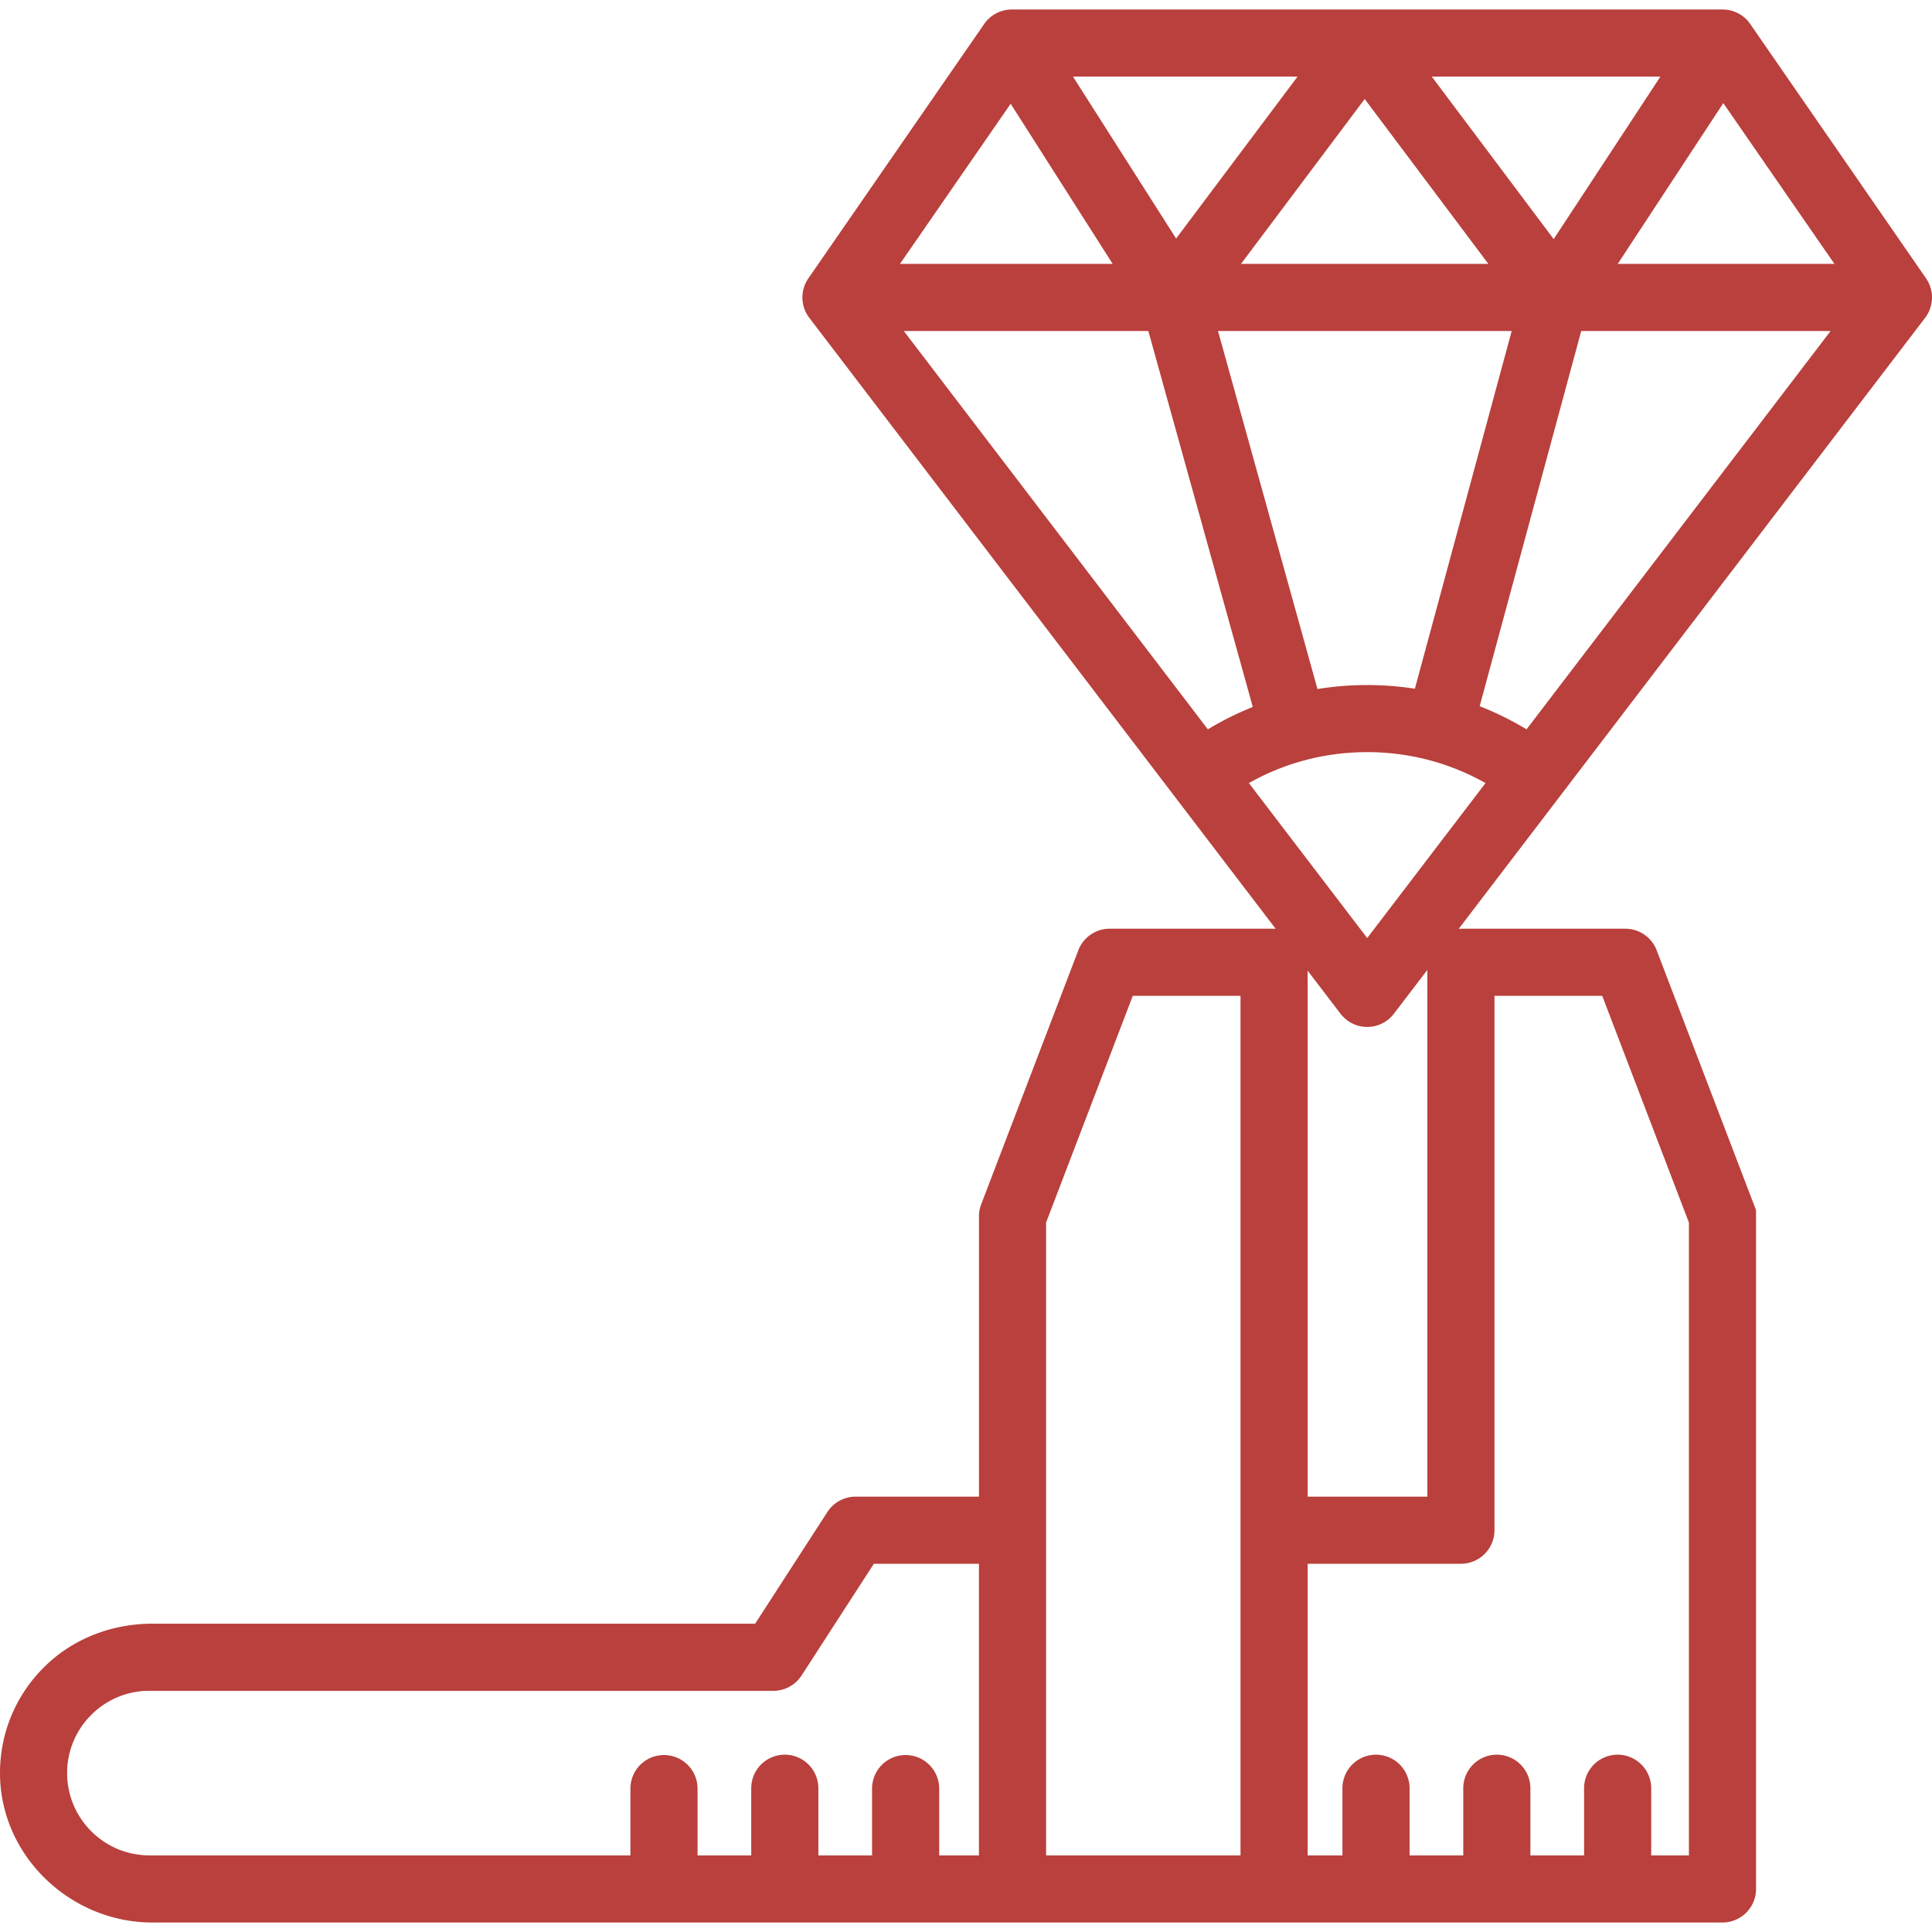 <svg xmlns="http://www.w3.org/2000/svg" viewBox="1053 141 512 512"><path d="M1563.423 214.772l-46.602-67.419a8.892 8.892 0 0 0-7.317-3.836H1321.14a8.895 8.895 0 0 0-7.317 3.836l-46.6 67.419a8.892 8.892 0 0 0 .247 10.454l123.594 161.912c-.139-.007-.277-.021-.419-.021h-43.569a8.895 8.895 0 0 0-8.308 5.717l-25.747 67.336a8.909 8.909 0 0 0-.587 3.177v74.28h-32.69a8.896 8.896 0 0 0-7.468 4.063l-19.156 29.607h-159.786c-10.455 0-20.661 3.807-28.19 11.061-7.767 7.482-12.08 17.554-12.143 28.293-.128 21.909 18.467 39.832 40.376 39.832h416.098a8.894 8.894 0 0 0 8.895-8.895V461.71l-26.334-68.873a8.895 8.895 0 0 0-8.308-5.718h-43.573c-.197 0-.388.017-.581.03l123.602-161.922a8.9 8.9 0 0 0 .247-10.455zm-250.989 417.921h-10.541v-17.788a8.895 8.895 0 0 0-17.789 0v17.788h-14.23v-17.788a8.895 8.895 0 0 0-17.79 0v17.788h-14.228v-17.788a8.895 8.895 0 0 0-17.789 0v17.788h-127.473c-12.023.001-21.805-9.78-21.805-21.804a21.668 21.668 0 0 1 6.386-15.417 21.664 21.664 0 0 1 15.418-6.387h165.364a8.894 8.894 0 0 0 7.468-4.064l19.157-29.606h27.851v77.278zm69.316.001h-51.526V464.989l22.973-60.083h28.553v227.788zm111.272-471.388l-28.279 43.059-32.299-43.059h60.578zm-45.584 49.631h-65.563l32.781-43.701 32.782 43.701zm6.174 17.789l-25.655 94.789a82.882 82.882 0 0 0-25.812.086l-26.358-94.875h77.825zm-56.745-67.422l-32.187 42.908-27.329-42.908h59.516zm-76.029 7.188l27.033 42.445h-56.372l29.339-42.445zm-28.318 60.234h64.802l27.679 99.629a80.56 80.56 0 0 0-11.903 5.93l-80.578-105.559zm147.635 326.689a8.894 8.894 0 0 0 8.895-8.894V404.906h28.556l22.975 60.087v167.7h-9.994v-17.788a8.894 8.894 0 1 0-17.789 0v17.788h-14.229v-17.788a8.894 8.894 0 1 0-17.789 0v17.788h-14.23v-17.788a8.894 8.894 0 1 0-17.789 0v17.788h-9.222v-77.278h40.616zm-40.616-17.788V398.241l8.713 11.415c.326.427.698.81 1.088 1.166a8.88 8.88 0 0 0 5.982 2.331 8.897 8.897 0 0 0 7.07-3.497l8.869-11.618v139.589h-31.722zm15.784-148.028l-31.358-41.078a63.263 63.263 0 0 1 14.23-5.886c10.972-3.042 22.839-3.079 33.833-.116a63.444 63.444 0 0 1 14.647 6.006l-31.352 41.074zm42.223-55.313a81.049 81.049 0 0 0-12.417-6.133l26.911-99.427h66.084l-80.578 105.56zm24.164-123.349l27.983-42.609 29.452 42.609h-57.435z" fill="#b9403c"/></svg>